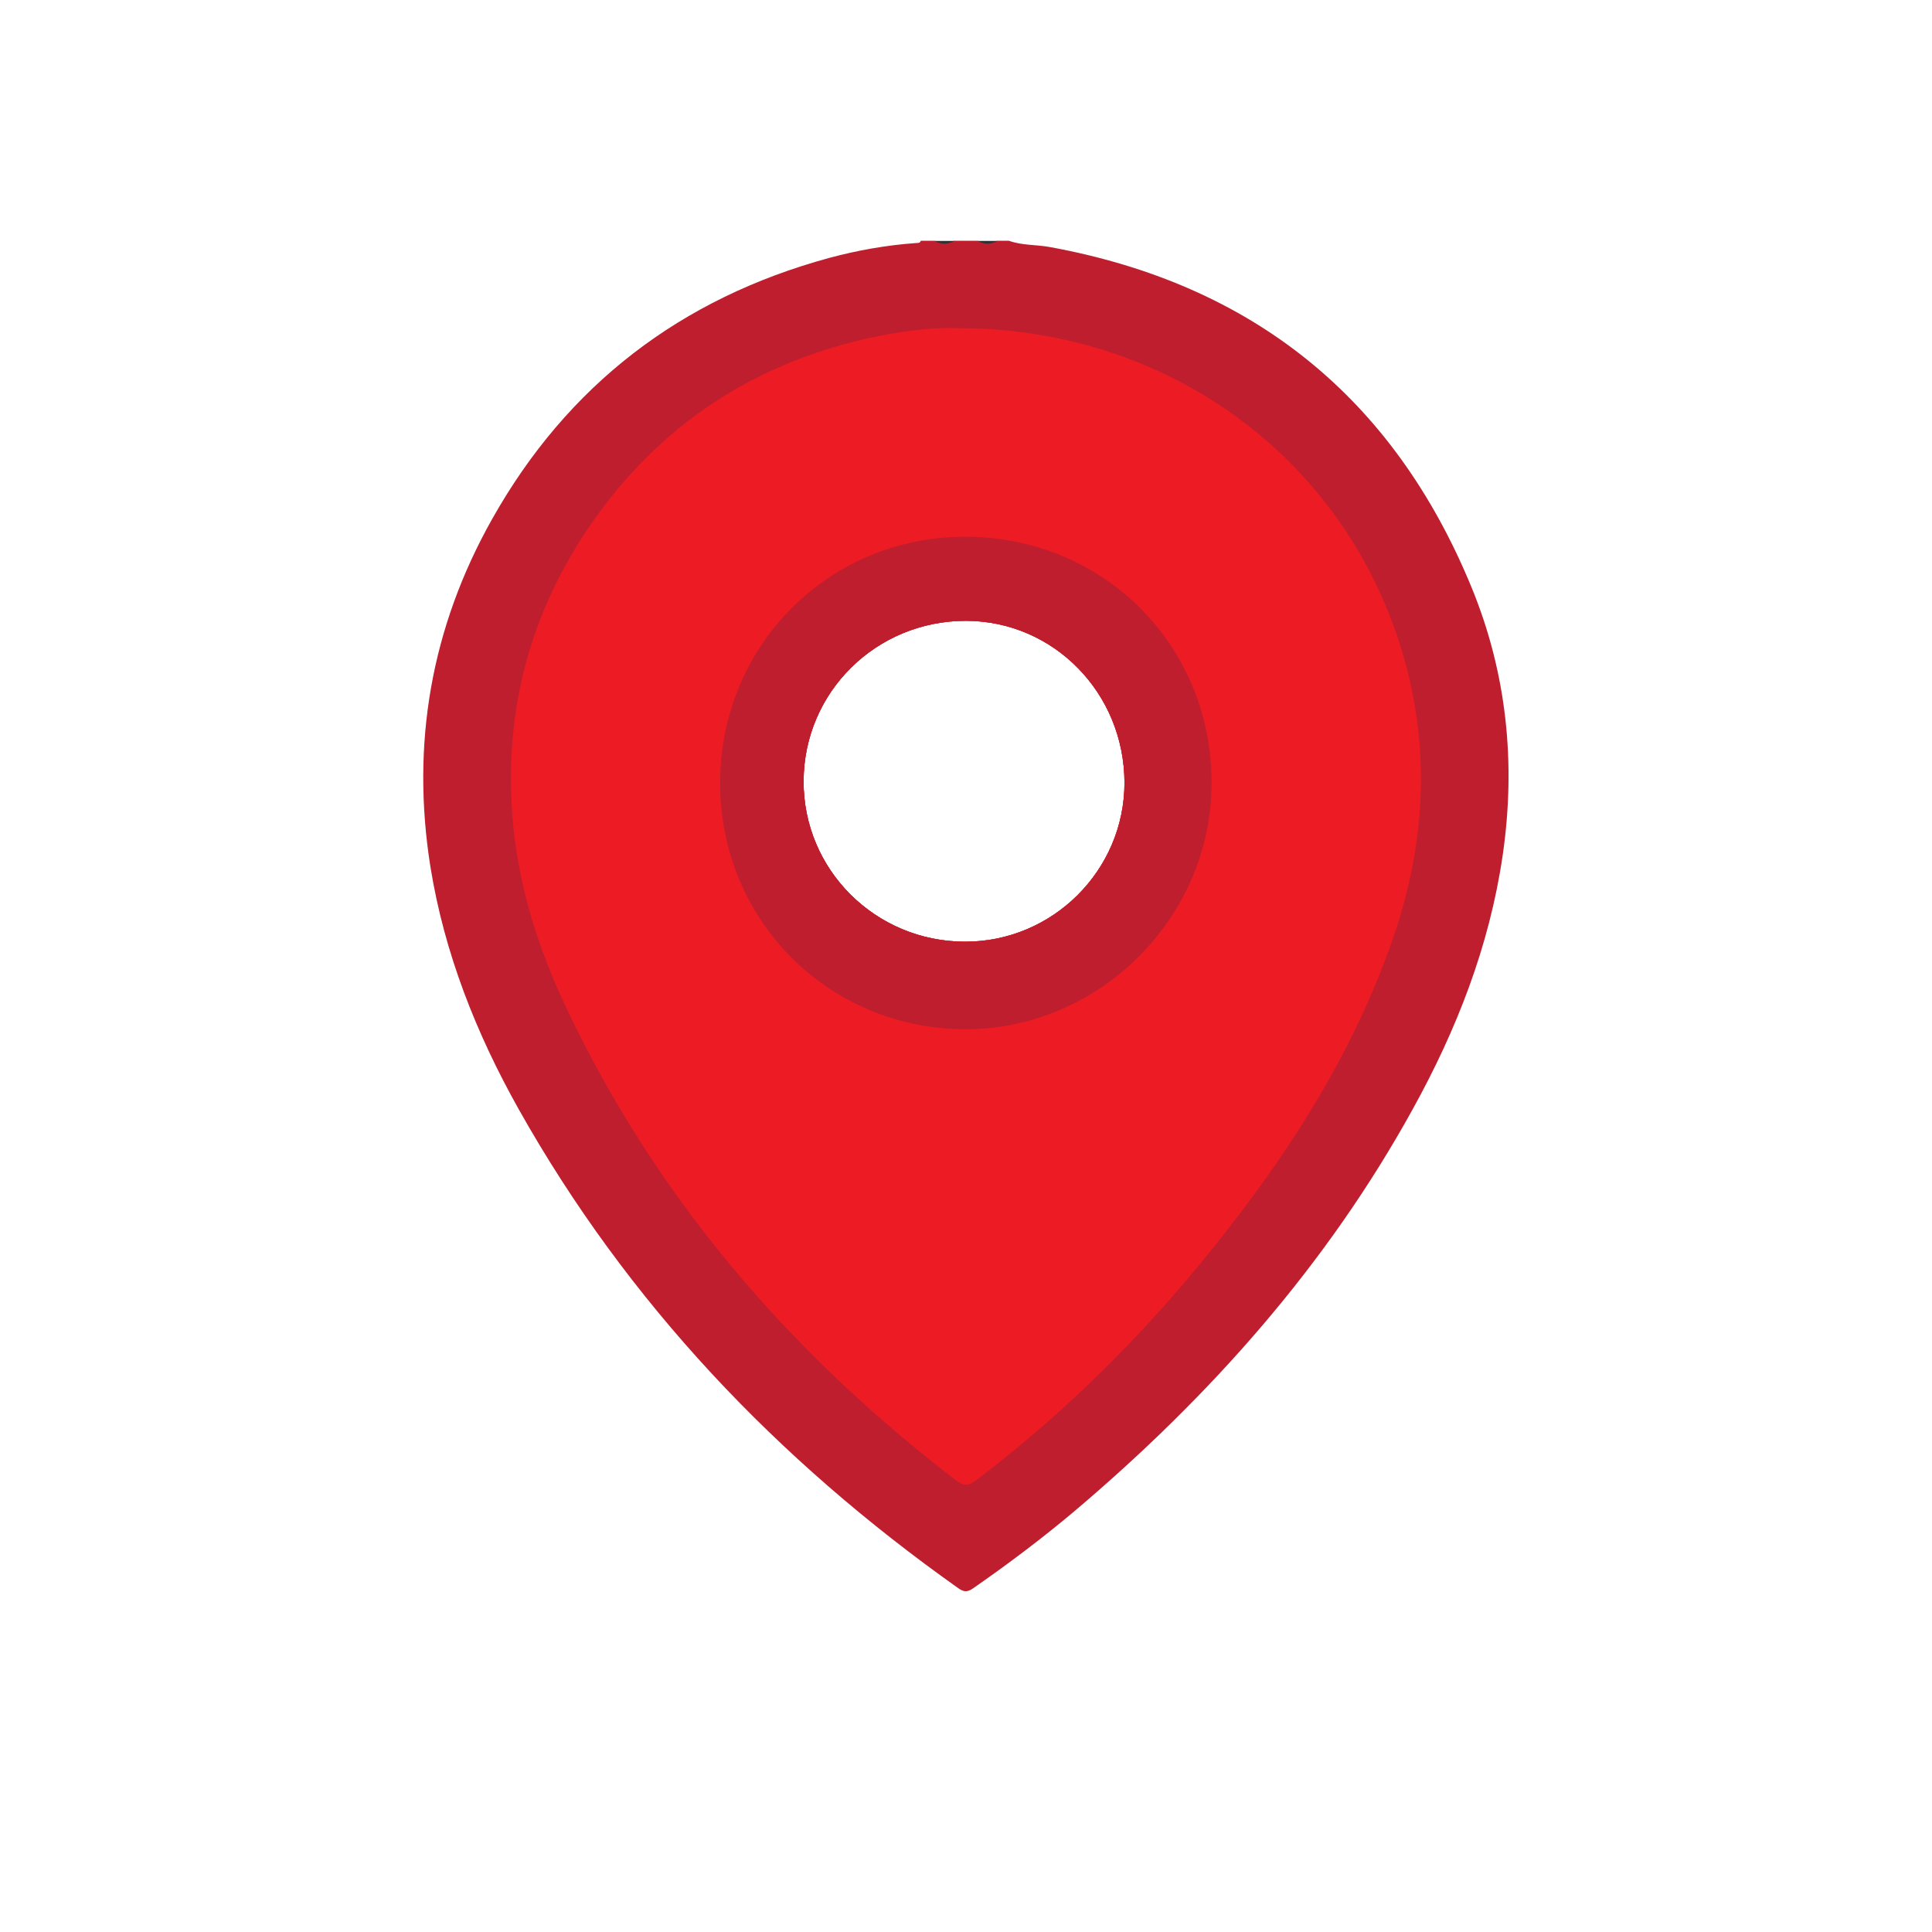 <?xml version="1.0" encoding="utf-8"?>
<!-- Generator: Adobe Illustrator 24.1.0, SVG Export Plug-In . SVG Version: 6.00 Build 0)  -->
<svg version="1.1" id="Layer_1" xmlns="http://www.w3.org/2000/svg" xmlns:xlink="http://www.w3.org/1999/xlink" x="0px" y="0px"
	 viewBox="0 0 128 128" style="enable-background:new 0 0 128 128;" xml:space="preserve">
<style type="text/css">
	.st0{fill:#F3CA24;}
	.st1{fill:#6D6D6D;}
	.st2{fill:#E2D2D4;}
	.st3{fill:#434140;}
	.st4{fill:#434141;}
	.st5{fill:#BE1E2D;}
	.st6{fill:#323030;}
	.st7{fill:#ED1C24;}
	.st8{fill:#1C75BC;}
	.st9{fill:#27AAE1;}
	.st10{fill:#D58828;}
	.st11{fill:#C0792A;}
	.st12{fill:#A36026;}
</style>
<g>
	<path class="st5" d="M97.48,38.88C92.3,26.31,82.95,18.82,69.57,16.37c-0.91-0.17-1.84-0.1-2.73-0.42h-0.75
		c-0.45,0.12-0.9,0.12-1.35,0h-1.49c-0.45,0.12-0.9,0.12-1.35,0h-0.9c-0.04,0.17-0.17,0.14-0.29,0.15
		c-1.96,0.14-3.89,0.48-5.78,0.99c-9.83,2.68-17.33,8.42-22.32,17.29c-4.05,7.19-5.39,14.92-4.09,23.07
		c0.92,5.7,3.03,11.02,5.84,16.03c7.23,12.86,17.15,23.26,29.14,31.75c0.36,0.25,0.6,0.26,0.97,0c2.32-1.61,4.59-3.32,6.75-5.14
		c8.97-7.6,16.68-16.27,22.38-26.61c2.9-5.25,5.07-10.78,5.95-16.77C100.45,50.57,99.83,44.58,97.48,38.88z M74.5,51.86
		c0,5.8-4.76,10.55-10.59,10.53c-5.92-0.02-10.69-4.77-10.67-10.64c0.02-5.9,4.81-10.63,10.77-10.62
		C69.82,41.15,74.49,45.93,74.5,51.86z"/>
	<path class="st6" d="M66.09,15.96c-0.45,0.25-0.9,0.23-1.34,0C65.19,15.96,65.64,15.96,66.09,15.96z"/>
	<path class="st6" d="M63.25,15.96c-0.45,0.23-0.9,0.25-1.34,0C62.36,15.96,62.8,15.96,63.25,15.96z"/>
	<path class="st7" d="M93.21,44.3c-3.46-13.38-15.32-22.53-29.7-22.56c-1.46-0.06-3.41,0.14-5.34,0.53
		c-8.01,1.64-14.44,5.79-19.08,12.55c-4.16,6.07-5.82,12.83-5.06,20.13c0.44,4.15,1.72,8.09,3.5,11.85
		c5.96,12.58,14.78,22.81,25.77,31.25c0.52,0.4,0.84,0.43,1.38,0.02c6.74-5.12,12.56-11.15,17.64-17.9
		c4.1-5.42,7.57-11.21,9.85-17.65C94.29,56.55,94.8,50.48,93.21,44.3z M63.91,62.39c-5.92-0.02-10.69-4.77-10.67-10.64
		c0.02-5.9,4.81-10.63,10.77-10.62c5.81,0.02,10.48,4.79,10.49,10.73C74.5,57.66,69.73,62.41,63.91,62.39z"/>
	<path class="st5" d="M64.04,35.56c-9.08-0.05-16.31,7.16-16.33,16.28c-0.02,9.09,7.13,16.3,16.19,16.35
		c8.89,0.04,16.34-7.36,16.37-16.26C80.31,42.81,73.17,35.61,64.04,35.56z M63.91,62.39c-5.92-0.02-10.69-4.77-10.67-10.64
		c0.02-5.9,4.81-10.63,10.77-10.62c5.81,0.02,10.48,4.79,10.49,10.73C74.5,57.66,69.73,62.41,63.91,62.39z"/>
</g>
</svg>
